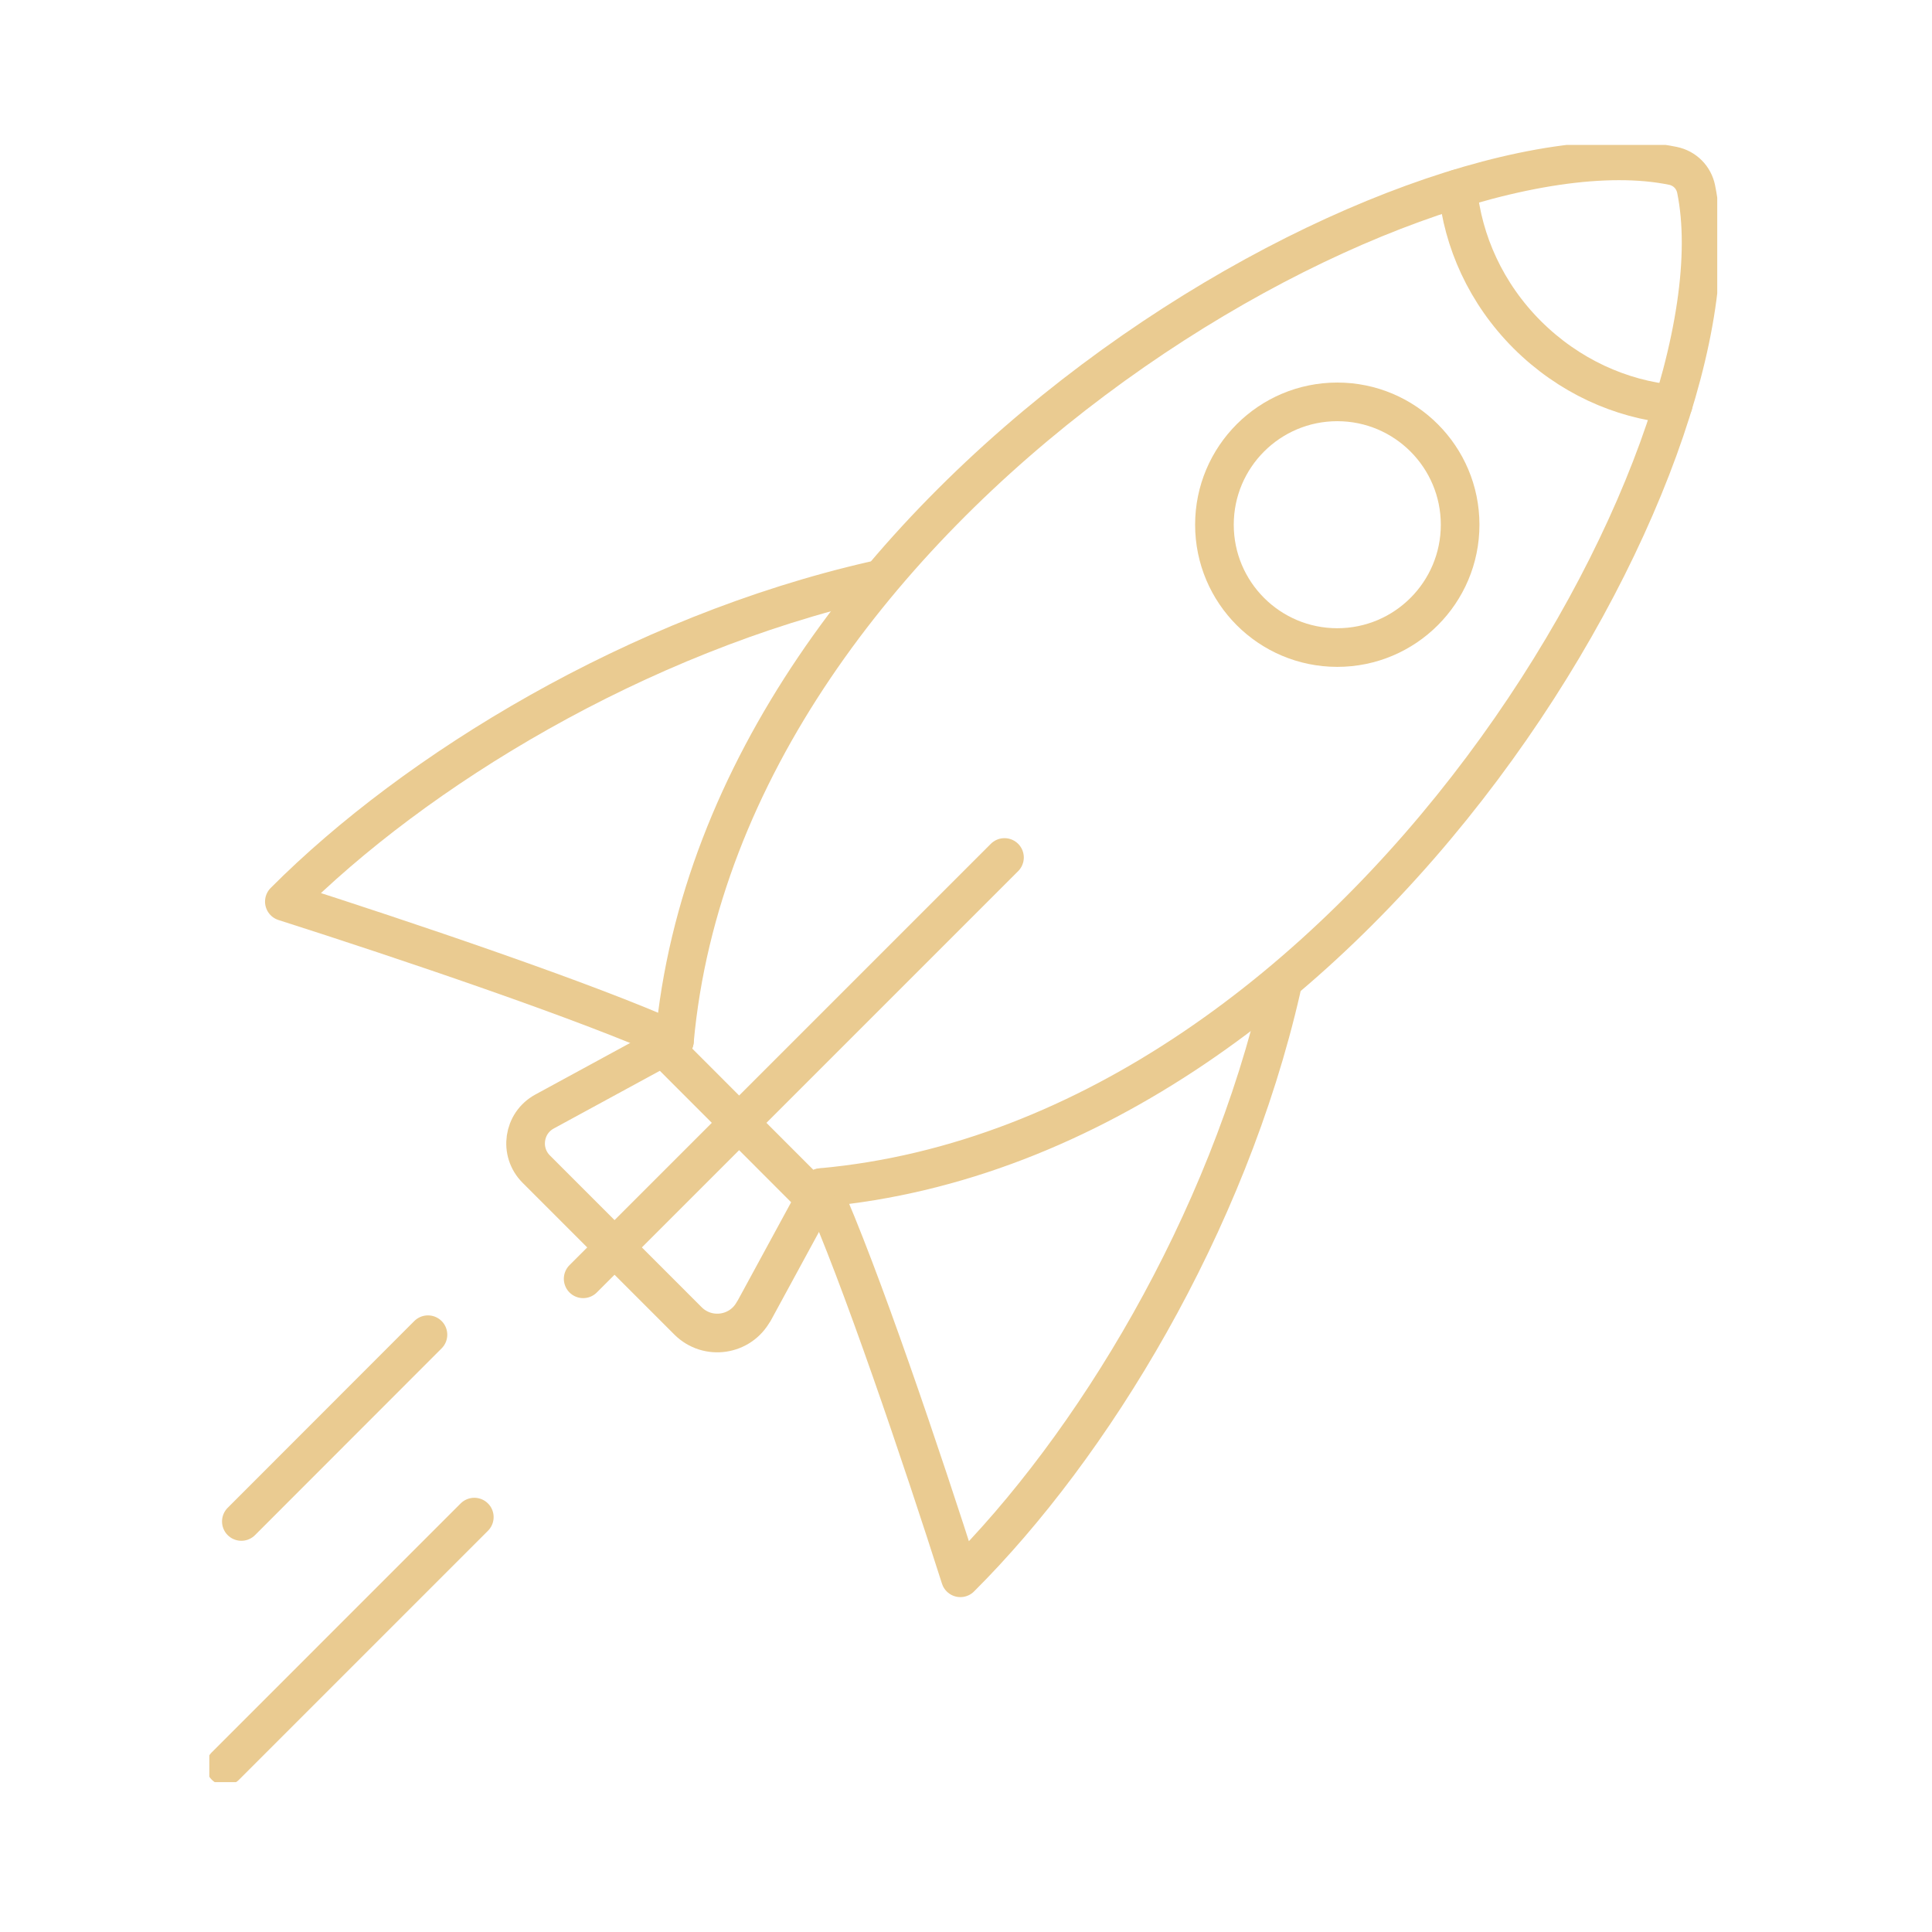 <svg xmlns="http://www.w3.org/2000/svg" width="100" height="100" viewBox="0 0 100 100" fill="none"><g clip-path="url(#clip0_5629_596)"><path d="M30.184 66.191L51.992 44.383" stroke="#EACB91" stroke-width="2" stroke-linecap="round" stroke-linejoin="round"/><path d="M45.218 30.051C32.968 32.851 21.501 39.859 14.718 46.667C20.809 48.609 30.518 51.884 34.909 53.876" stroke="#EACB91" stroke-width="2" stroke-linecap="round" stroke-linejoin="round"/><path d="M39.018 67.875L42.501 61.467C70.576 58.933 90.559 23.383 87.793 9.792C87.668 9.175 87.201 8.708 86.584 8.583C72.993 5.808 37.451 25.8 34.909 53.875L28.184 57.533C27.084 58.133 26.868 59.617 27.751 60.508L35.609 68.367C36.626 69.383 38.326 69.133 39.009 67.875H39.018Z" stroke="#EACB91" stroke-width="2" stroke-linecap="round" stroke-linejoin="round"/><path d="M66.326 51.166C63.526 63.416 56.518 74.883 49.709 81.666C47.768 75.574 44.493 65.866 42.501 61.474" stroke="#EACB91" stroke-width="2" stroke-linecap="round" stroke-linejoin="round"/><path d="M34.334 54.191L42.184 62.05" stroke="#EACB91" stroke-width="2" stroke-linecap="round" stroke-linejoin="round"/><path d="M69.218 33.517C72.729 33.517 75.576 30.671 75.576 27.159C75.576 23.648 72.729 20.801 69.218 20.801C65.706 20.801 62.859 23.648 62.859 27.159C62.859 30.671 65.706 33.517 69.218 33.517Z" stroke="#EACB91" stroke-width="2" stroke-linecap="round" stroke-linejoin="round"/><path d="M86.609 20.926C83.883 20.668 81.192 19.459 79.05 17.326C76.917 15.193 75.709 12.493 75.45 9.768" stroke="#EACB91" stroke-width="2" stroke-linecap="round" stroke-linejoin="round"/><path d="M22.151 69.084L12.492 78.751" stroke="#EACB91" stroke-width="2" stroke-linecap="round" stroke-linejoin="round"/><path d="M24.55 78.525L11.667 91.409" stroke="#EACB91" stroke-width="2" stroke-linecap="round" stroke-linejoin="round"/></g><defs><clipPath id="clip0_5629_596"><rect width="78.05" height="84.742" fill="white" transform="translate(10.834 7.5)"/></clipPath></defs></svg>